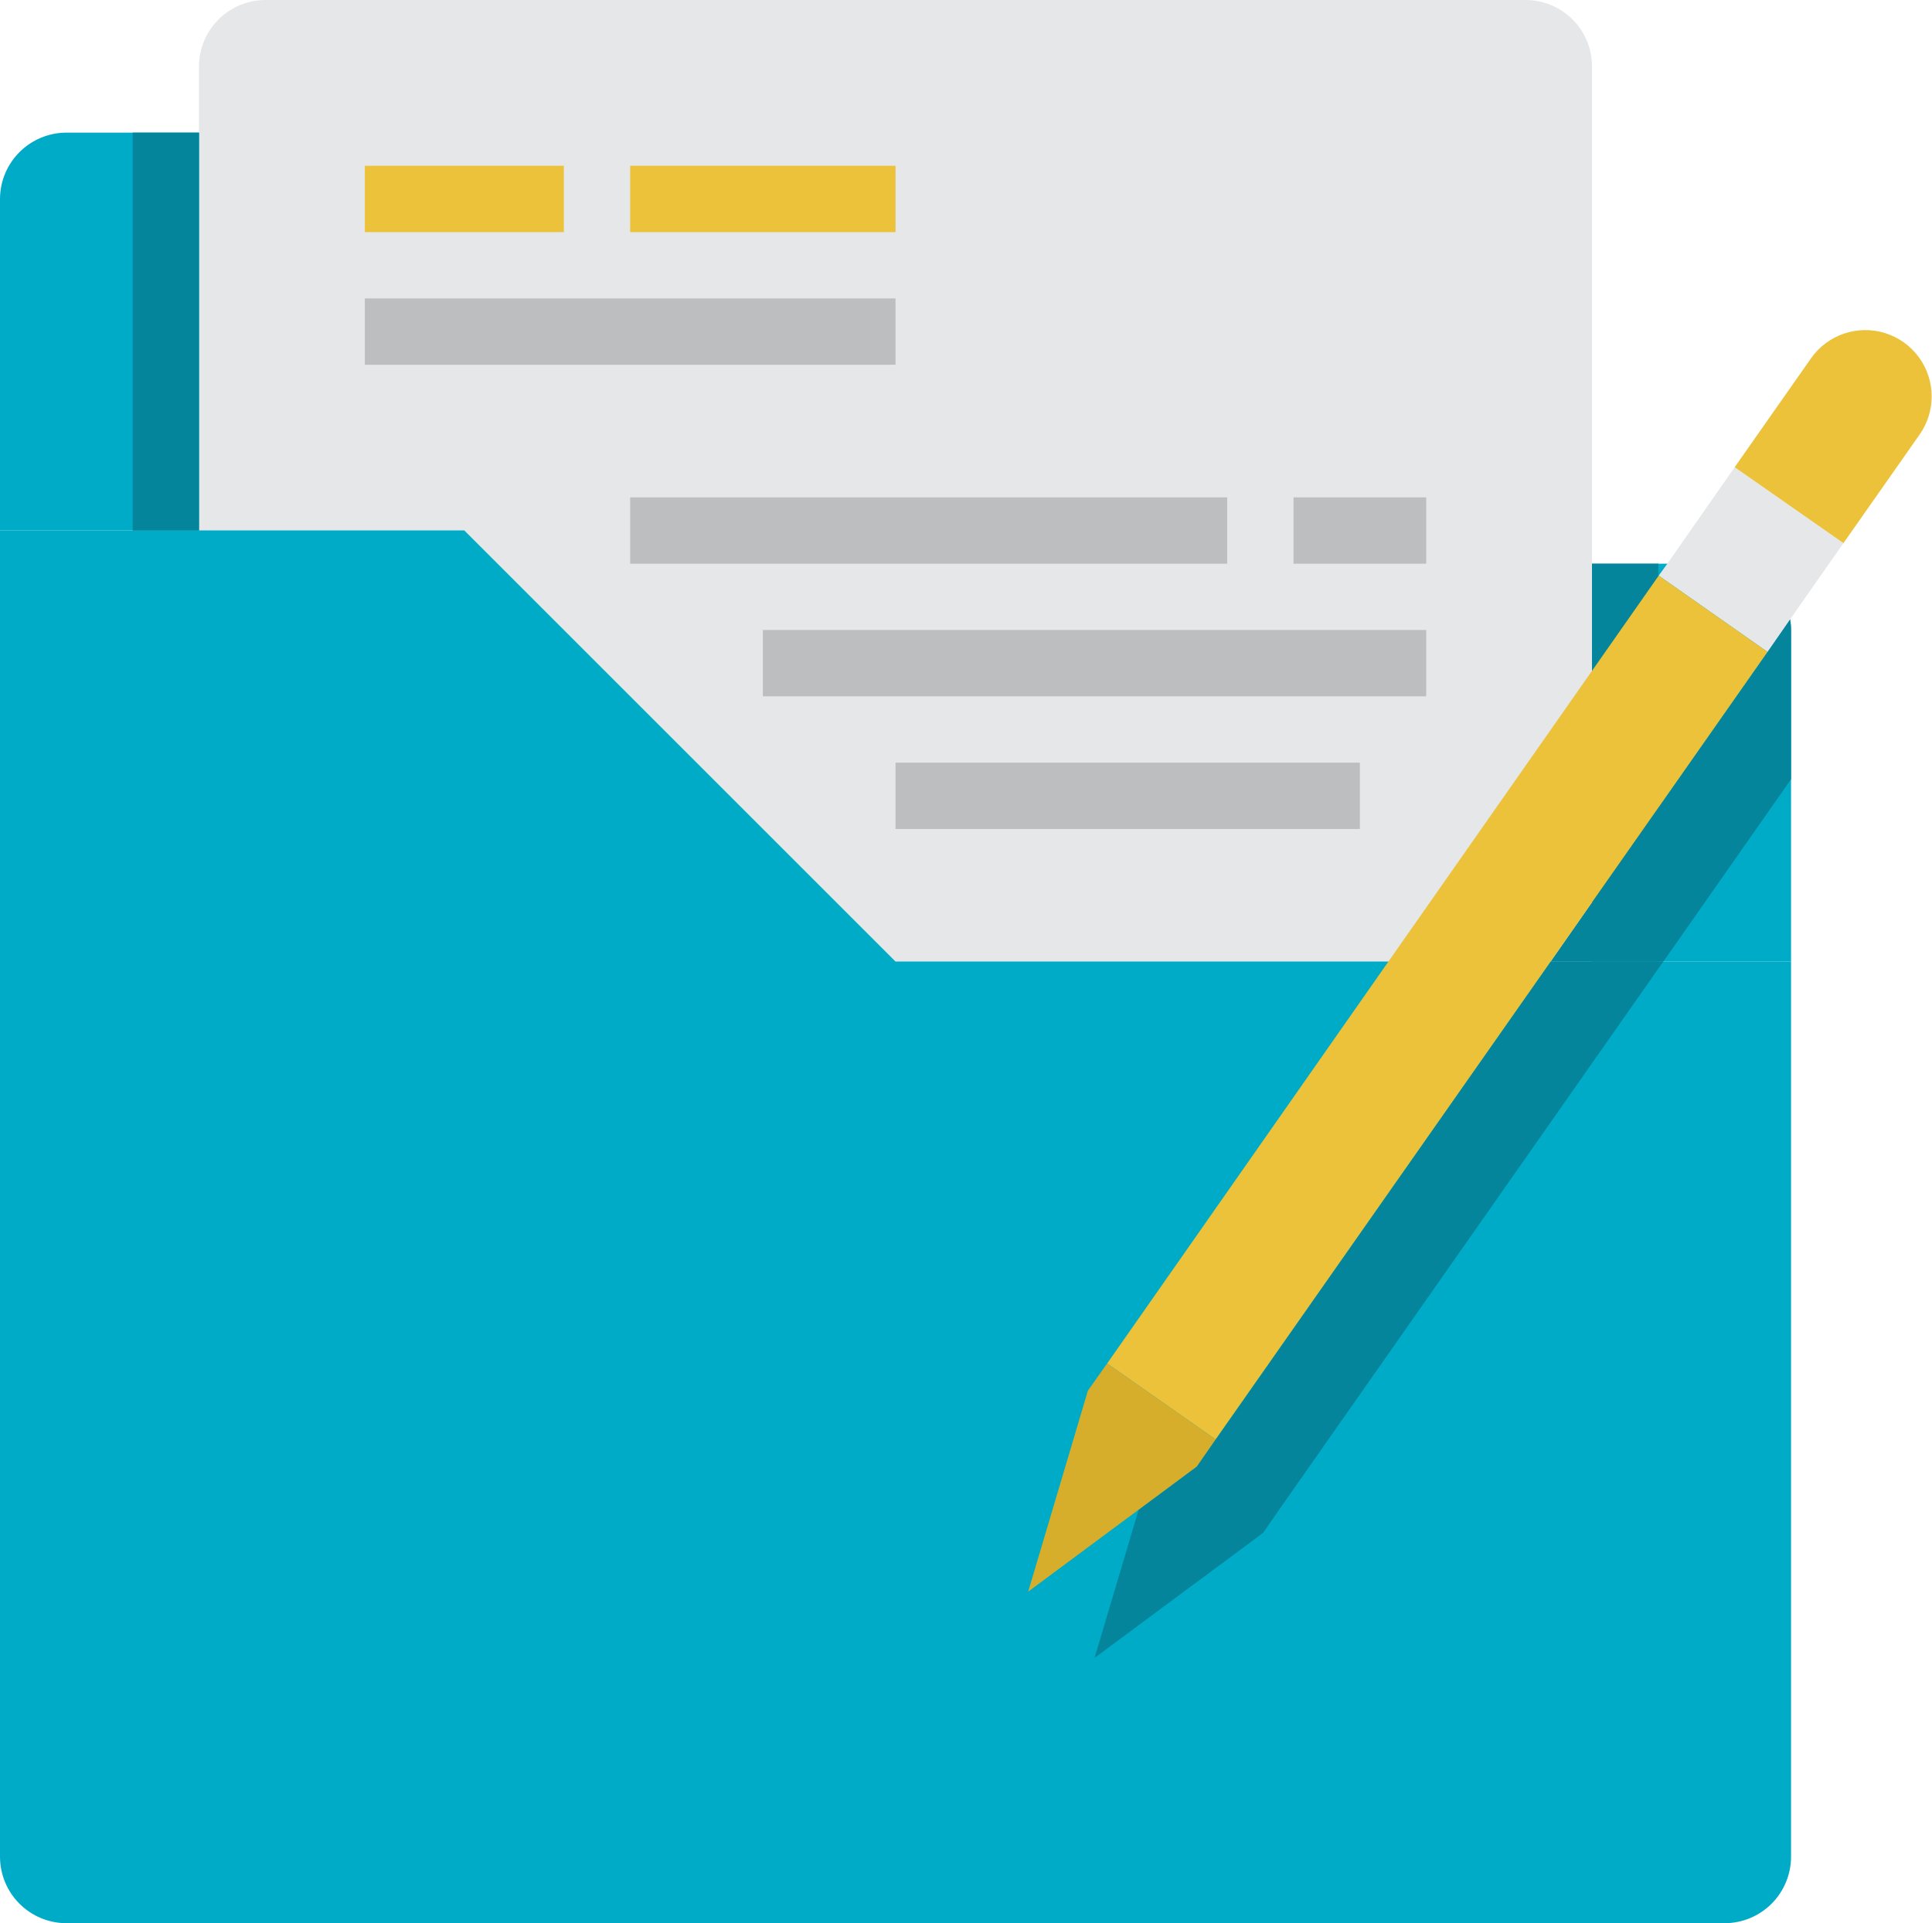 <svg width="466" height="464" viewBox="0 0 466 464" fill="none" xmlns="http://www.w3.org/2000/svg">
<path d="M432 152V232H216L112 128H0V48C0.013 43.76 1.702 39.698 4.7 36.7C7.698 33.702 11.76 32.013 16 32H112L216 136H416C419.794 136.008 423.461 137.364 426.348 139.826C429.235 142.288 431.153 145.695 431.76 149.44C431.923 150.284 432.003 151.141 432 152V152Z" fill="#00ABC8"/>
<path d="M368 0H64C59.76 0.013 55.698 1.702 52.7 4.7C49.702 7.698 48.013 11.76 48 16V128H112L216 232H384V16C383.987 11.76 382.298 7.698 379.3 4.7C376.302 1.702 372.24 0.013 368 0V0Z" fill="#E6E7E8"/>
<path d="M384 136H400V232H384V136Z" fill="#04859B"/>
<path d="M432 232V448C431.987 452.24 430.298 456.302 427.3 459.3C424.302 462.298 420.24 463.987 416 464H16C11.76 463.987 7.698 462.298 4.7 459.3C1.702 456.302 0.013 452.24 0 448V128H112L216 232H432Z" fill="#00ABC8"/>
<path d="M374 232L293.2 347.28L288.64 353.84L274.64 364.24L264 400L304.64 369.84L309.2 363.28L401.176 232H374Z" fill="#04859B"/>
<path d="M432 188V152C432.003 151.141 431.923 150.284 431.76 149.44L426.32 157.28L384 217.68L374 232H401.2L432 188Z" fill="#04859B"/>
<path d="M32 32H48V128H32V32Z" fill="#04859B"/>
<path d="M418.4 112.72L402.16 136L400.08 138.88L426.32 157.28L431.76 149.44L444.64 131.04L418.4 112.72Z" fill="#E6E7E8"/>
<path d="M465.92 95.68C465.912 98.942 464.907 102.125 463.04 104.8L444.64 131.04L418.4 112.72L436.8 86.48C438.751 83.685 441.543 81.586 444.77 80.489C447.997 79.392 451.49 79.354 454.74 80.381C457.99 81.408 460.827 83.446 462.838 86.198C464.849 88.95 465.929 92.272 465.92 95.68V95.68Z" fill="#EBC239"/>
<path d="M400.08 138.88L384 161.84L334.88 232L267.04 328.96L293.2 347.28L374 232L384 217.68L426.32 157.28L400.08 138.88Z" fill="#EBC239"/>
<path d="M293.2 347.28L288.64 353.84L248 384L262.4 335.52L267.04 328.96L293.2 347.28Z" fill="#D6AE2C"/>
<path d="M88 40H136V56H88V40Z" fill="#EBC239"/>
<path d="M152 40H216V56H152V40Z" fill="#EBC239"/>
<path d="M88 72H216V88H88V72Z" fill="#BCBEC0"/>
<path d="M152 120H296V136H152V120Z" fill="#BCBEC0"/>
<path d="M184 152H344V168H184V152Z" fill="#BCBEC0"/>
<path d="M312 120H344V136H312V120Z" fill="#BCBEC0"/>
<path d="M216 184H328V200H216V184Z" fill="#BCBEC0"/>
</svg>
